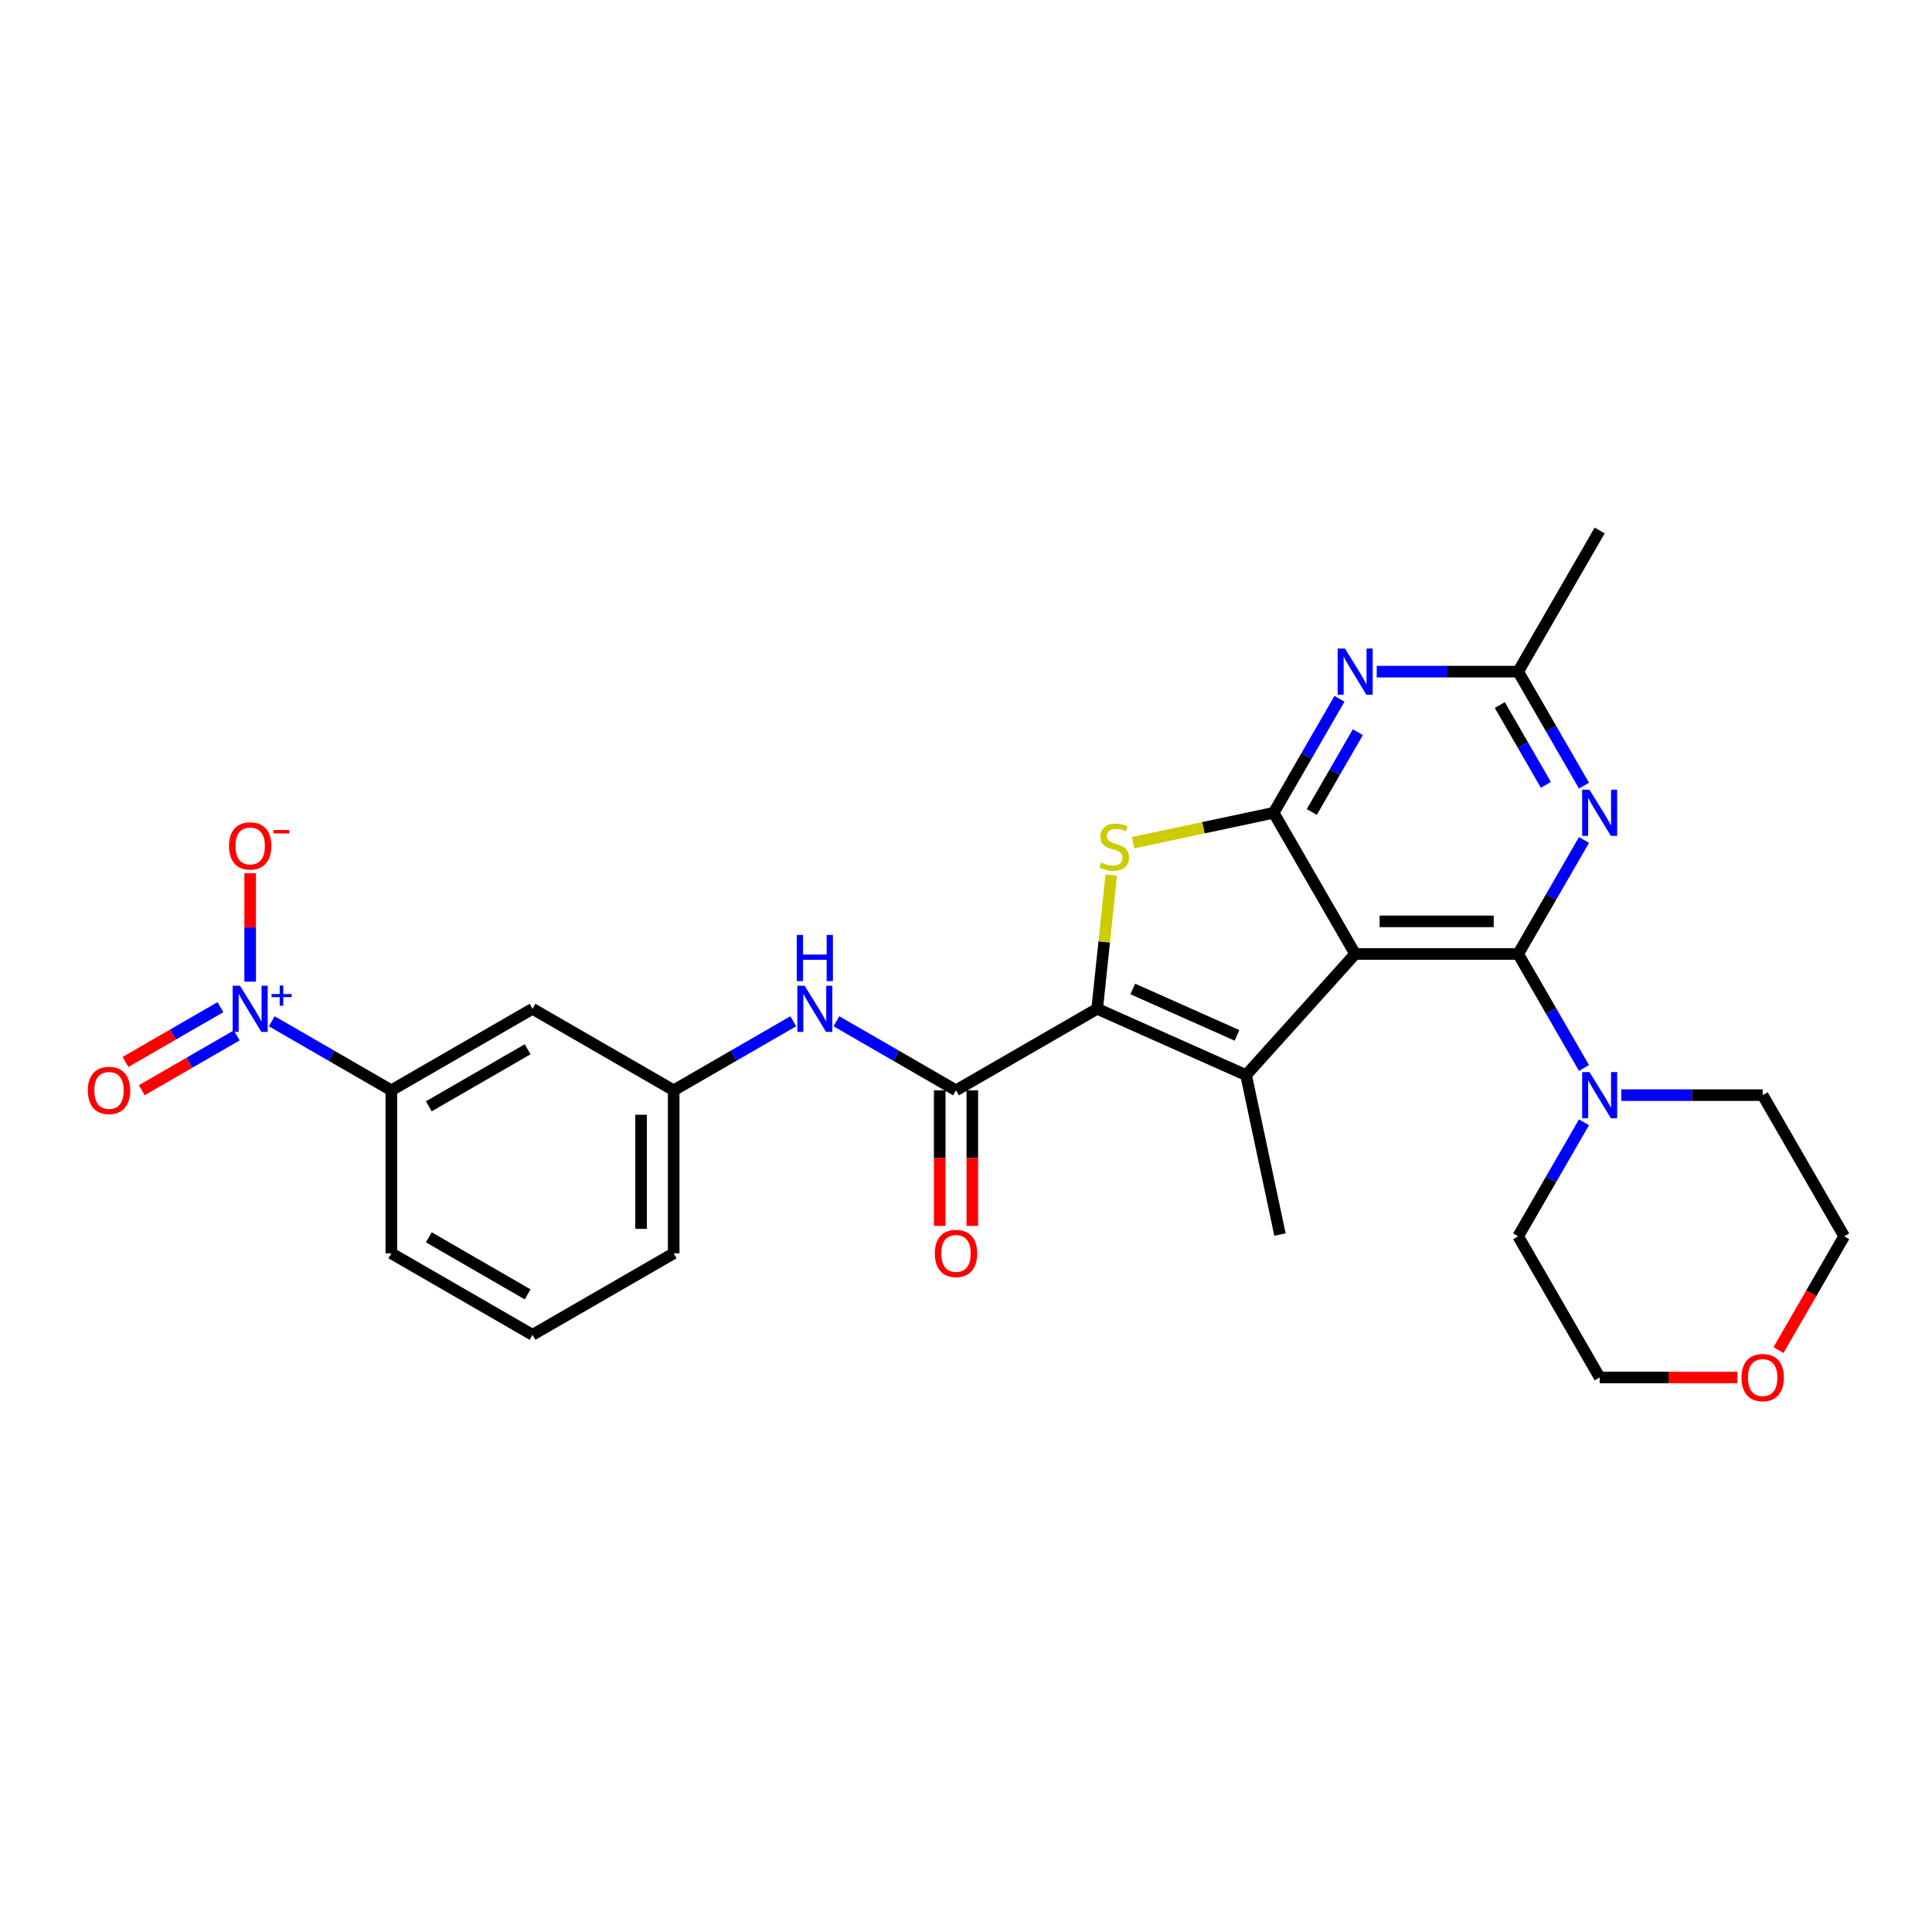 <?xml version='1.0' encoding='iso-8859-1'?>
<svg version='1.1' baseProfile='full'
              xmlns='http://www.w3.org/2000/svg'
                      xmlns:rdkit='http://www.rdkit.org/xml'
                      xmlns:xlink='http://www.w3.org/1999/xlink'
                  xml:space='preserve'
width='1000px' height='1000px' viewBox='0 0 1000 1000'>
<!-- END OF HEADER -->
<rect style='opacity:1.0;fill:#FFFFFF;stroke:none' width='1000' height='1000' x='0' y='0'> </rect>
<path class='bond-0' d='M 701.431,493.773 L 785.802,493.773' style='fill:none;fill-rule:evenodd;stroke:#000000;stroke-width:6px;stroke-linecap:butt;stroke-linejoin:miter;stroke-opacity:1' />
<path class='bond-0' d='M 714.087,476.899 L 773.147,476.899' style='fill:none;fill-rule:evenodd;stroke:#000000;stroke-width:6px;stroke-linecap:butt;stroke-linejoin:miter;stroke-opacity:1' />
<path class='bond-2' d='M 701.431,493.773 L 659.245,420.705' style='fill:none;fill-rule:evenodd;stroke:#000000;stroke-width:6px;stroke-linecap:butt;stroke-linejoin:miter;stroke-opacity:1' />
<path class='bond-3' d='M 701.431,493.773 L 644.975,556.474' style='fill:none;fill-rule:evenodd;stroke:#000000;stroke-width:6px;stroke-linecap:butt;stroke-linejoin:miter;stroke-opacity:1' />
<path class='bond-5' d='M 785.802,493.773 L 802.838,464.268' style='fill:none;fill-rule:evenodd;stroke:#000000;stroke-width:6px;stroke-linecap:butt;stroke-linejoin:miter;stroke-opacity:1' />
<path class='bond-5' d='M 802.838,464.268 L 819.873,434.762' style='fill:none;fill-rule:evenodd;stroke:#0000FF;stroke-width:6px;stroke-linecap:butt;stroke-linejoin:miter;stroke-opacity:1' />
<path class='bond-9' d='M 785.802,493.773 L 802.838,523.279' style='fill:none;fill-rule:evenodd;stroke:#000000;stroke-width:6px;stroke-linecap:butt;stroke-linejoin:miter;stroke-opacity:1' />
<path class='bond-9' d='M 802.838,523.279 L 819.873,552.785' style='fill:none;fill-rule:evenodd;stroke:#0000FF;stroke-width:6px;stroke-linecap:butt;stroke-linejoin:miter;stroke-opacity:1' />
<path class='bond-1' d='M 567.898,522.157 L 644.975,556.474' style='fill:none;fill-rule:evenodd;stroke:#000000;stroke-width:6px;stroke-linecap:butt;stroke-linejoin:miter;stroke-opacity:1' />
<path class='bond-1' d='M 586.323,511.889 L 640.277,535.911' style='fill:none;fill-rule:evenodd;stroke:#000000;stroke-width:6px;stroke-linecap:butt;stroke-linejoin:miter;stroke-opacity:1' />
<path class='bond-8' d='M 567.898,522.157 L 494.83,564.342' style='fill:none;fill-rule:evenodd;stroke:#000000;stroke-width:6px;stroke-linecap:butt;stroke-linejoin:miter;stroke-opacity:1' />
<path class='bond-28' d='M 567.898,522.157 L 571.537,487.534' style='fill:none;fill-rule:evenodd;stroke:#000000;stroke-width:6px;stroke-linecap:butt;stroke-linejoin:miter;stroke-opacity:1' />
<path class='bond-28' d='M 571.537,487.534 L 575.176,452.911' style='fill:none;fill-rule:evenodd;stroke:#CCCC00;stroke-width:6px;stroke-linecap:butt;stroke-linejoin:miter;stroke-opacity:1' />
<path class='bond-4' d='M 659.245,420.705 L 622.866,428.438' style='fill:none;fill-rule:evenodd;stroke:#000000;stroke-width:6px;stroke-linecap:butt;stroke-linejoin:miter;stroke-opacity:1' />
<path class='bond-4' d='M 622.866,428.438 L 586.488,436.171' style='fill:none;fill-rule:evenodd;stroke:#CCCC00;stroke-width:6px;stroke-linecap:butt;stroke-linejoin:miter;stroke-opacity:1' />
<path class='bond-7' d='M 659.245,420.705 L 676.28,391.2' style='fill:none;fill-rule:evenodd;stroke:#000000;stroke-width:6px;stroke-linecap:butt;stroke-linejoin:miter;stroke-opacity:1' />
<path class='bond-7' d='M 676.28,391.2 L 693.315,361.694' style='fill:none;fill-rule:evenodd;stroke:#0000FF;stroke-width:6px;stroke-linecap:butt;stroke-linejoin:miter;stroke-opacity:1' />
<path class='bond-7' d='M 678.969,420.291 L 690.894,399.637' style='fill:none;fill-rule:evenodd;stroke:#000000;stroke-width:6px;stroke-linecap:butt;stroke-linejoin:miter;stroke-opacity:1' />
<path class='bond-7' d='M 690.894,399.637 L 702.818,378.983' style='fill:none;fill-rule:evenodd;stroke:#0000FF;stroke-width:6px;stroke-linecap:butt;stroke-linejoin:miter;stroke-opacity:1' />
<path class='bond-19' d='M 644.975,556.474 L 662.517,639.001' style='fill:none;fill-rule:evenodd;stroke:#000000;stroke-width:6px;stroke-linecap:butt;stroke-linejoin:miter;stroke-opacity:1' />
<path class='bond-29' d='M 819.873,406.649 L 802.838,377.143' style='fill:none;fill-rule:evenodd;stroke:#0000FF;stroke-width:6px;stroke-linecap:butt;stroke-linejoin:miter;stroke-opacity:1' />
<path class='bond-29' d='M 802.838,377.143 L 785.802,347.638' style='fill:none;fill-rule:evenodd;stroke:#000000;stroke-width:6px;stroke-linecap:butt;stroke-linejoin:miter;stroke-opacity:1' />
<path class='bond-29' d='M 800.149,406.235 L 788.224,385.581' style='fill:none;fill-rule:evenodd;stroke:#0000FF;stroke-width:6px;stroke-linecap:butt;stroke-linejoin:miter;stroke-opacity:1' />
<path class='bond-29' d='M 788.224,385.581 L 776.299,364.926' style='fill:none;fill-rule:evenodd;stroke:#000000;stroke-width:6px;stroke-linecap:butt;stroke-linejoin:miter;stroke-opacity:1' />
<path class='bond-6' d='M 140.662,528.606 L 171.61,546.474' style='fill:none;fill-rule:evenodd;stroke:#0000FF;stroke-width:6px;stroke-linecap:butt;stroke-linejoin:miter;stroke-opacity:1' />
<path class='bond-6' d='M 171.61,546.474 L 202.559,564.342' style='fill:none;fill-rule:evenodd;stroke:#000000;stroke-width:6px;stroke-linecap:butt;stroke-linejoin:miter;stroke-opacity:1' />
<path class='bond-14' d='M 129.491,508.1 L 129.491,480.048' style='fill:none;fill-rule:evenodd;stroke:#0000FF;stroke-width:6px;stroke-linecap:butt;stroke-linejoin:miter;stroke-opacity:1' />
<path class='bond-14' d='M 129.491,480.048 L 129.491,451.996' style='fill:none;fill-rule:evenodd;stroke:#FF0000;stroke-width:6px;stroke-linecap:butt;stroke-linejoin:miter;stroke-opacity:1' />
<path class='bond-15' d='M 114.101,521.299 L 89.53,535.485' style='fill:none;fill-rule:evenodd;stroke:#0000FF;stroke-width:6px;stroke-linecap:butt;stroke-linejoin:miter;stroke-opacity:1' />
<path class='bond-15' d='M 89.53,535.485 L 64.959,549.671' style='fill:none;fill-rule:evenodd;stroke:#FF0000;stroke-width:6px;stroke-linecap:butt;stroke-linejoin:miter;stroke-opacity:1' />
<path class='bond-15' d='M 122.539,535.913 L 97.968,550.099' style='fill:none;fill-rule:evenodd;stroke:#0000FF;stroke-width:6px;stroke-linecap:butt;stroke-linejoin:miter;stroke-opacity:1' />
<path class='bond-15' d='M 97.968,550.099 L 73.397,564.285' style='fill:none;fill-rule:evenodd;stroke:#FF0000;stroke-width:6px;stroke-linecap:butt;stroke-linejoin:miter;stroke-opacity:1' />
<path class='bond-10' d='M 712.602,347.638 L 749.202,347.638' style='fill:none;fill-rule:evenodd;stroke:#0000FF;stroke-width:6px;stroke-linecap:butt;stroke-linejoin:miter;stroke-opacity:1' />
<path class='bond-10' d='M 749.202,347.638 L 785.802,347.638' style='fill:none;fill-rule:evenodd;stroke:#000000;stroke-width:6px;stroke-linecap:butt;stroke-linejoin:miter;stroke-opacity:1' />
<path class='bond-11' d='M 494.83,564.342 L 463.882,546.474' style='fill:none;fill-rule:evenodd;stroke:#000000;stroke-width:6px;stroke-linecap:butt;stroke-linejoin:miter;stroke-opacity:1' />
<path class='bond-11' d='M 463.882,546.474 L 432.933,528.606' style='fill:none;fill-rule:evenodd;stroke:#0000FF;stroke-width:6px;stroke-linecap:butt;stroke-linejoin:miter;stroke-opacity:1' />
<path class='bond-17' d='M 486.393,564.342 L 486.393,599.433' style='fill:none;fill-rule:evenodd;stroke:#000000;stroke-width:6px;stroke-linecap:butt;stroke-linejoin:miter;stroke-opacity:1' />
<path class='bond-17' d='M 486.393,599.433 L 486.393,634.523' style='fill:none;fill-rule:evenodd;stroke:#FF0000;stroke-width:6px;stroke-linecap:butt;stroke-linejoin:miter;stroke-opacity:1' />
<path class='bond-17' d='M 503.267,564.342 L 503.267,599.433' style='fill:none;fill-rule:evenodd;stroke:#000000;stroke-width:6px;stroke-linecap:butt;stroke-linejoin:miter;stroke-opacity:1' />
<path class='bond-17' d='M 503.267,599.433 L 503.267,634.523' style='fill:none;fill-rule:evenodd;stroke:#FF0000;stroke-width:6px;stroke-linecap:butt;stroke-linejoin:miter;stroke-opacity:1' />
<path class='bond-20' d='M 839.159,566.841 L 875.759,566.841' style='fill:none;fill-rule:evenodd;stroke:#0000FF;stroke-width:6px;stroke-linecap:butt;stroke-linejoin:miter;stroke-opacity:1' />
<path class='bond-20' d='M 875.759,566.841 L 912.36,566.841' style='fill:none;fill-rule:evenodd;stroke:#000000;stroke-width:6px;stroke-linecap:butt;stroke-linejoin:miter;stroke-opacity:1' />
<path class='bond-21' d='M 819.873,580.898 L 802.838,610.403' style='fill:none;fill-rule:evenodd;stroke:#0000FF;stroke-width:6px;stroke-linecap:butt;stroke-linejoin:miter;stroke-opacity:1' />
<path class='bond-21' d='M 802.838,610.403 L 785.802,639.909' style='fill:none;fill-rule:evenodd;stroke:#000000;stroke-width:6px;stroke-linecap:butt;stroke-linejoin:miter;stroke-opacity:1' />
<path class='bond-23' d='M 785.802,347.638 L 827.988,274.57' style='fill:none;fill-rule:evenodd;stroke:#000000;stroke-width:6px;stroke-linecap:butt;stroke-linejoin:miter;stroke-opacity:1' />
<path class='bond-16' d='M 410.591,528.606 L 379.643,546.474' style='fill:none;fill-rule:evenodd;stroke:#0000FF;stroke-width:6px;stroke-linecap:butt;stroke-linejoin:miter;stroke-opacity:1' />
<path class='bond-16' d='M 379.643,546.474 L 348.694,564.342' style='fill:none;fill-rule:evenodd;stroke:#000000;stroke-width:6px;stroke-linecap:butt;stroke-linejoin:miter;stroke-opacity:1' />
<path class='bond-12' d='M 202.559,564.342 L 275.627,522.157' style='fill:none;fill-rule:evenodd;stroke:#000000;stroke-width:6px;stroke-linecap:butt;stroke-linejoin:miter;stroke-opacity:1' />
<path class='bond-12' d='M 221.956,572.628 L 273.103,543.098' style='fill:none;fill-rule:evenodd;stroke:#000000;stroke-width:6px;stroke-linecap:butt;stroke-linejoin:miter;stroke-opacity:1' />
<path class='bond-31' d='M 202.559,564.342 L 202.559,648.714' style='fill:none;fill-rule:evenodd;stroke:#000000;stroke-width:6px;stroke-linecap:butt;stroke-linejoin:miter;stroke-opacity:1' />
<path class='bond-13' d='M 275.627,522.157 L 348.694,564.342' style='fill:none;fill-rule:evenodd;stroke:#000000;stroke-width:6px;stroke-linecap:butt;stroke-linejoin:miter;stroke-opacity:1' />
<path class='bond-25' d='M 348.694,564.342 L 348.694,648.714' style='fill:none;fill-rule:evenodd;stroke:#000000;stroke-width:6px;stroke-linecap:butt;stroke-linejoin:miter;stroke-opacity:1' />
<path class='bond-25' d='M 331.82,576.998 L 331.82,636.058' style='fill:none;fill-rule:evenodd;stroke:#000000;stroke-width:6px;stroke-linecap:butt;stroke-linejoin:miter;stroke-opacity:1' />
<path class='bond-18' d='M 899.282,712.977 L 863.635,712.977' style='fill:none;fill-rule:evenodd;stroke:#FF0000;stroke-width:6px;stroke-linecap:butt;stroke-linejoin:miter;stroke-opacity:1' />
<path class='bond-18' d='M 863.635,712.977 L 827.988,712.977' style='fill:none;fill-rule:evenodd;stroke:#000000;stroke-width:6px;stroke-linecap:butt;stroke-linejoin:miter;stroke-opacity:1' />
<path class='bond-30' d='M 920.553,698.786 L 937.549,669.347' style='fill:none;fill-rule:evenodd;stroke:#FF0000;stroke-width:6px;stroke-linecap:butt;stroke-linejoin:miter;stroke-opacity:1' />
<path class='bond-30' d='M 937.549,669.347 L 954.545,639.909' style='fill:none;fill-rule:evenodd;stroke:#000000;stroke-width:6px;stroke-linecap:butt;stroke-linejoin:miter;stroke-opacity:1' />
<path class='bond-26' d='M 912.36,566.841 L 954.545,639.909' style='fill:none;fill-rule:evenodd;stroke:#000000;stroke-width:6px;stroke-linecap:butt;stroke-linejoin:miter;stroke-opacity:1' />
<path class='bond-27' d='M 785.802,639.909 L 827.988,712.977' style='fill:none;fill-rule:evenodd;stroke:#000000;stroke-width:6px;stroke-linecap:butt;stroke-linejoin:miter;stroke-opacity:1' />
<path class='bond-22' d='M 202.559,648.714 L 275.627,690.9' style='fill:none;fill-rule:evenodd;stroke:#000000;stroke-width:6px;stroke-linecap:butt;stroke-linejoin:miter;stroke-opacity:1' />
<path class='bond-22' d='M 221.956,640.428 L 273.103,669.958' style='fill:none;fill-rule:evenodd;stroke:#000000;stroke-width:6px;stroke-linecap:butt;stroke-linejoin:miter;stroke-opacity:1' />
<path class='bond-24' d='M 275.627,690.9 L 348.694,648.714' style='fill:none;fill-rule:evenodd;stroke:#000000;stroke-width:6px;stroke-linecap:butt;stroke-linejoin:miter;stroke-opacity:1' />
<path  class='atom-5' d='M 569.968 446.448
Q 570.238 446.549, 571.351 447.022
Q 572.465 447.494, 573.68 447.798
Q 574.929 448.068, 576.144 448.068
Q 578.405 448.068, 579.721 446.988
Q 581.037 445.875, 581.037 443.951
Q 581.037 442.635, 580.362 441.825
Q 579.721 441.015, 578.708 440.576
Q 577.696 440.137, 576.009 439.631
Q 573.882 438.99, 572.6 438.382
Q 571.351 437.775, 570.44 436.492
Q 569.563 435.21, 569.563 433.05
Q 569.563 430.046, 571.588 428.19
Q 573.646 426.334, 577.696 426.334
Q 580.463 426.334, 583.602 427.65
L 582.826 430.249
Q 579.957 429.068, 577.797 429.068
Q 575.469 429.068, 574.186 430.046
Q 572.904 430.991, 572.937 432.645
Q 572.937 433.927, 573.579 434.704
Q 574.254 435.48, 575.199 435.919
Q 576.177 436.357, 577.797 436.864
Q 579.957 437.539, 581.24 438.214
Q 582.522 438.889, 583.433 440.272
Q 584.378 441.622, 584.378 443.951
Q 584.378 447.258, 582.151 449.047
Q 579.957 450.802, 576.279 450.802
Q 574.152 450.802, 572.532 450.329
Q 570.946 449.891, 569.056 449.114
L 569.968 446.448
' fill='#CCCC00'/>
<path  class='atom-6' d='M 822.707 408.758
L 830.536 421.414
Q 831.312 422.663, 832.561 424.924
Q 833.81 427.185, 833.877 427.32
L 833.877 408.758
L 837.05 408.758
L 837.05 432.653
L 833.776 432.653
L 825.373 418.816
Q 824.394 417.196, 823.348 415.339
Q 822.335 413.483, 822.032 412.91
L 822.032 432.653
L 818.927 432.653
L 818.927 408.758
L 822.707 408.758
' fill='#0000FF'/>
<path  class='atom-7' d='M 124.209 510.21
L 132.039 522.865
Q 132.815 524.114, 134.064 526.375
Q 135.312 528.636, 135.38 528.771
L 135.38 510.21
L 138.552 510.21
L 138.552 534.104
L 135.279 534.104
L 126.875 520.267
Q 125.897 518.647, 124.85 516.791
Q 123.838 514.934, 123.534 514.361
L 123.534 534.104
L 120.429 534.104
L 120.429 510.21
L 124.209 510.21
' fill='#0000FF'/>
<path  class='atom-7' d='M 140.557 514.517
L 144.767 514.517
L 144.767 510.084
L 146.638 510.084
L 146.638 514.517
L 150.959 514.517
L 150.959 516.12
L 146.638 516.12
L 146.638 520.575
L 144.767 520.575
L 144.767 516.12
L 140.557 516.12
L 140.557 514.517
' fill='#0000FF'/>
<path  class='atom-8' d='M 696.149 335.691
L 703.979 348.346
Q 704.755 349.595, 706.004 351.856
Q 707.252 354.117, 707.32 354.252
L 707.32 335.691
L 710.492 335.691
L 710.492 359.585
L 707.219 359.585
L 698.815 345.748
Q 697.837 344.128, 696.79 342.272
Q 695.778 340.415, 695.474 339.842
L 695.474 359.585
L 692.369 359.585
L 692.369 335.691
L 696.149 335.691
' fill='#0000FF'/>
<path  class='atom-10' d='M 822.707 554.894
L 830.536 567.55
Q 831.312 568.799, 832.561 571.06
Q 833.81 573.321, 833.877 573.456
L 833.877 554.894
L 837.05 554.894
L 837.05 578.788
L 833.776 578.788
L 825.373 564.951
Q 824.394 563.331, 823.348 561.475
Q 822.335 559.619, 822.032 559.045
L 822.032 578.788
L 818.927 578.788
L 818.927 554.894
L 822.707 554.894
' fill='#0000FF'/>
<path  class='atom-12' d='M 416.481 510.21
L 424.31 522.865
Q 425.087 524.114, 426.335 526.375
Q 427.584 528.636, 427.651 528.771
L 427.651 510.21
L 430.824 510.21
L 430.824 534.104
L 427.55 534.104
L 419.147 520.267
Q 418.168 518.647, 417.122 516.791
Q 416.109 514.934, 415.806 514.361
L 415.806 534.104
L 412.701 534.104
L 412.701 510.21
L 416.481 510.21
' fill='#0000FF'/>
<path  class='atom-12' d='M 412.414 483.926
L 415.654 483.926
L 415.654 494.085
L 427.871 494.085
L 427.871 483.926
L 431.111 483.926
L 431.111 507.82
L 427.871 507.82
L 427.871 496.784
L 415.654 496.784
L 415.654 507.82
L 412.414 507.82
L 412.414 483.926
' fill='#0000FF'/>
<path  class='atom-15' d='M 118.522 437.853
Q 118.522 432.115, 121.357 428.909
Q 124.192 425.703, 129.491 425.703
Q 134.789 425.703, 137.624 428.909
Q 140.459 432.115, 140.459 437.853
Q 140.459 443.657, 137.59 446.965
Q 134.722 450.238, 129.491 450.238
Q 124.226 450.238, 121.357 446.965
Q 118.522 443.691, 118.522 437.853
M 129.491 447.538
Q 133.136 447.538, 135.093 445.109
Q 137.084 442.645, 137.084 437.853
Q 137.084 433.162, 135.093 430.799
Q 133.136 428.403, 129.491 428.403
Q 125.846 428.403, 123.855 430.765
Q 121.897 433.128, 121.897 437.853
Q 121.897 442.679, 123.855 445.109
Q 125.846 447.538, 129.491 447.538
' fill='#FF0000'/>
<path  class='atom-15' d='M 141.573 429.603
L 149.747 429.603
L 149.747 431.385
L 141.573 431.385
L 141.573 429.603
' fill='#FF0000'/>
<path  class='atom-16' d='M 45.455 564.41
Q 45.455 558.673, 48.289 555.467
Q 51.124 552.26, 56.423 552.26
Q 61.721 552.26, 64.556 555.467
Q 67.391 558.673, 67.391 564.41
Q 67.391 570.215, 64.522 573.522
Q 61.654 576.796, 56.423 576.796
Q 51.158 576.796, 48.289 573.522
Q 45.455 570.248, 45.455 564.41
M 56.423 574.096
Q 60.068 574.096, 62.025 571.666
Q 64.016 569.202, 64.016 564.41
Q 64.016 559.719, 62.025 557.356
Q 60.068 554.96, 56.423 554.96
Q 52.778 554.96, 50.787 557.323
Q 48.829 559.685, 48.829 564.41
Q 48.829 569.236, 50.787 571.666
Q 52.778 574.096, 56.423 574.096
' fill='#FF0000'/>
<path  class='atom-18' d='M 483.862 648.781
Q 483.862 643.044, 486.697 639.838
Q 489.532 636.632, 494.83 636.632
Q 500.129 636.632, 502.964 639.838
Q 505.798 643.044, 505.798 648.781
Q 505.798 654.586, 502.93 657.894
Q 500.061 661.167, 494.83 661.167
Q 489.565 661.167, 486.697 657.894
Q 483.862 654.62, 483.862 648.781
M 494.83 658.467
Q 498.475 658.467, 500.432 656.037
Q 502.424 653.574, 502.424 648.781
Q 502.424 644.09, 500.432 641.728
Q 498.475 639.332, 494.83 639.332
Q 491.185 639.332, 489.194 641.694
Q 487.237 644.057, 487.237 648.781
Q 487.237 653.607, 489.194 656.037
Q 491.185 658.467, 494.83 658.467
' fill='#FF0000'/>
<path  class='atom-19' d='M 901.391 713.045
Q 901.391 707.307, 904.226 704.101
Q 907.061 700.895, 912.36 700.895
Q 917.658 700.895, 920.493 704.101
Q 923.328 707.307, 923.328 713.045
Q 923.328 718.849, 920.459 722.157
Q 917.591 725.43, 912.36 725.43
Q 907.095 725.43, 904.226 722.157
Q 901.391 718.883, 901.391 713.045
M 912.36 722.73
Q 916.005 722.73, 917.962 720.3
Q 919.953 717.837, 919.953 713.045
Q 919.953 708.353, 917.962 705.991
Q 916.005 703.595, 912.36 703.595
Q 908.715 703.595, 906.724 705.957
Q 904.766 708.32, 904.766 713.045
Q 904.766 717.871, 906.724 720.3
Q 908.715 722.73, 912.36 722.73
' fill='#FF0000'/>
</svg>
